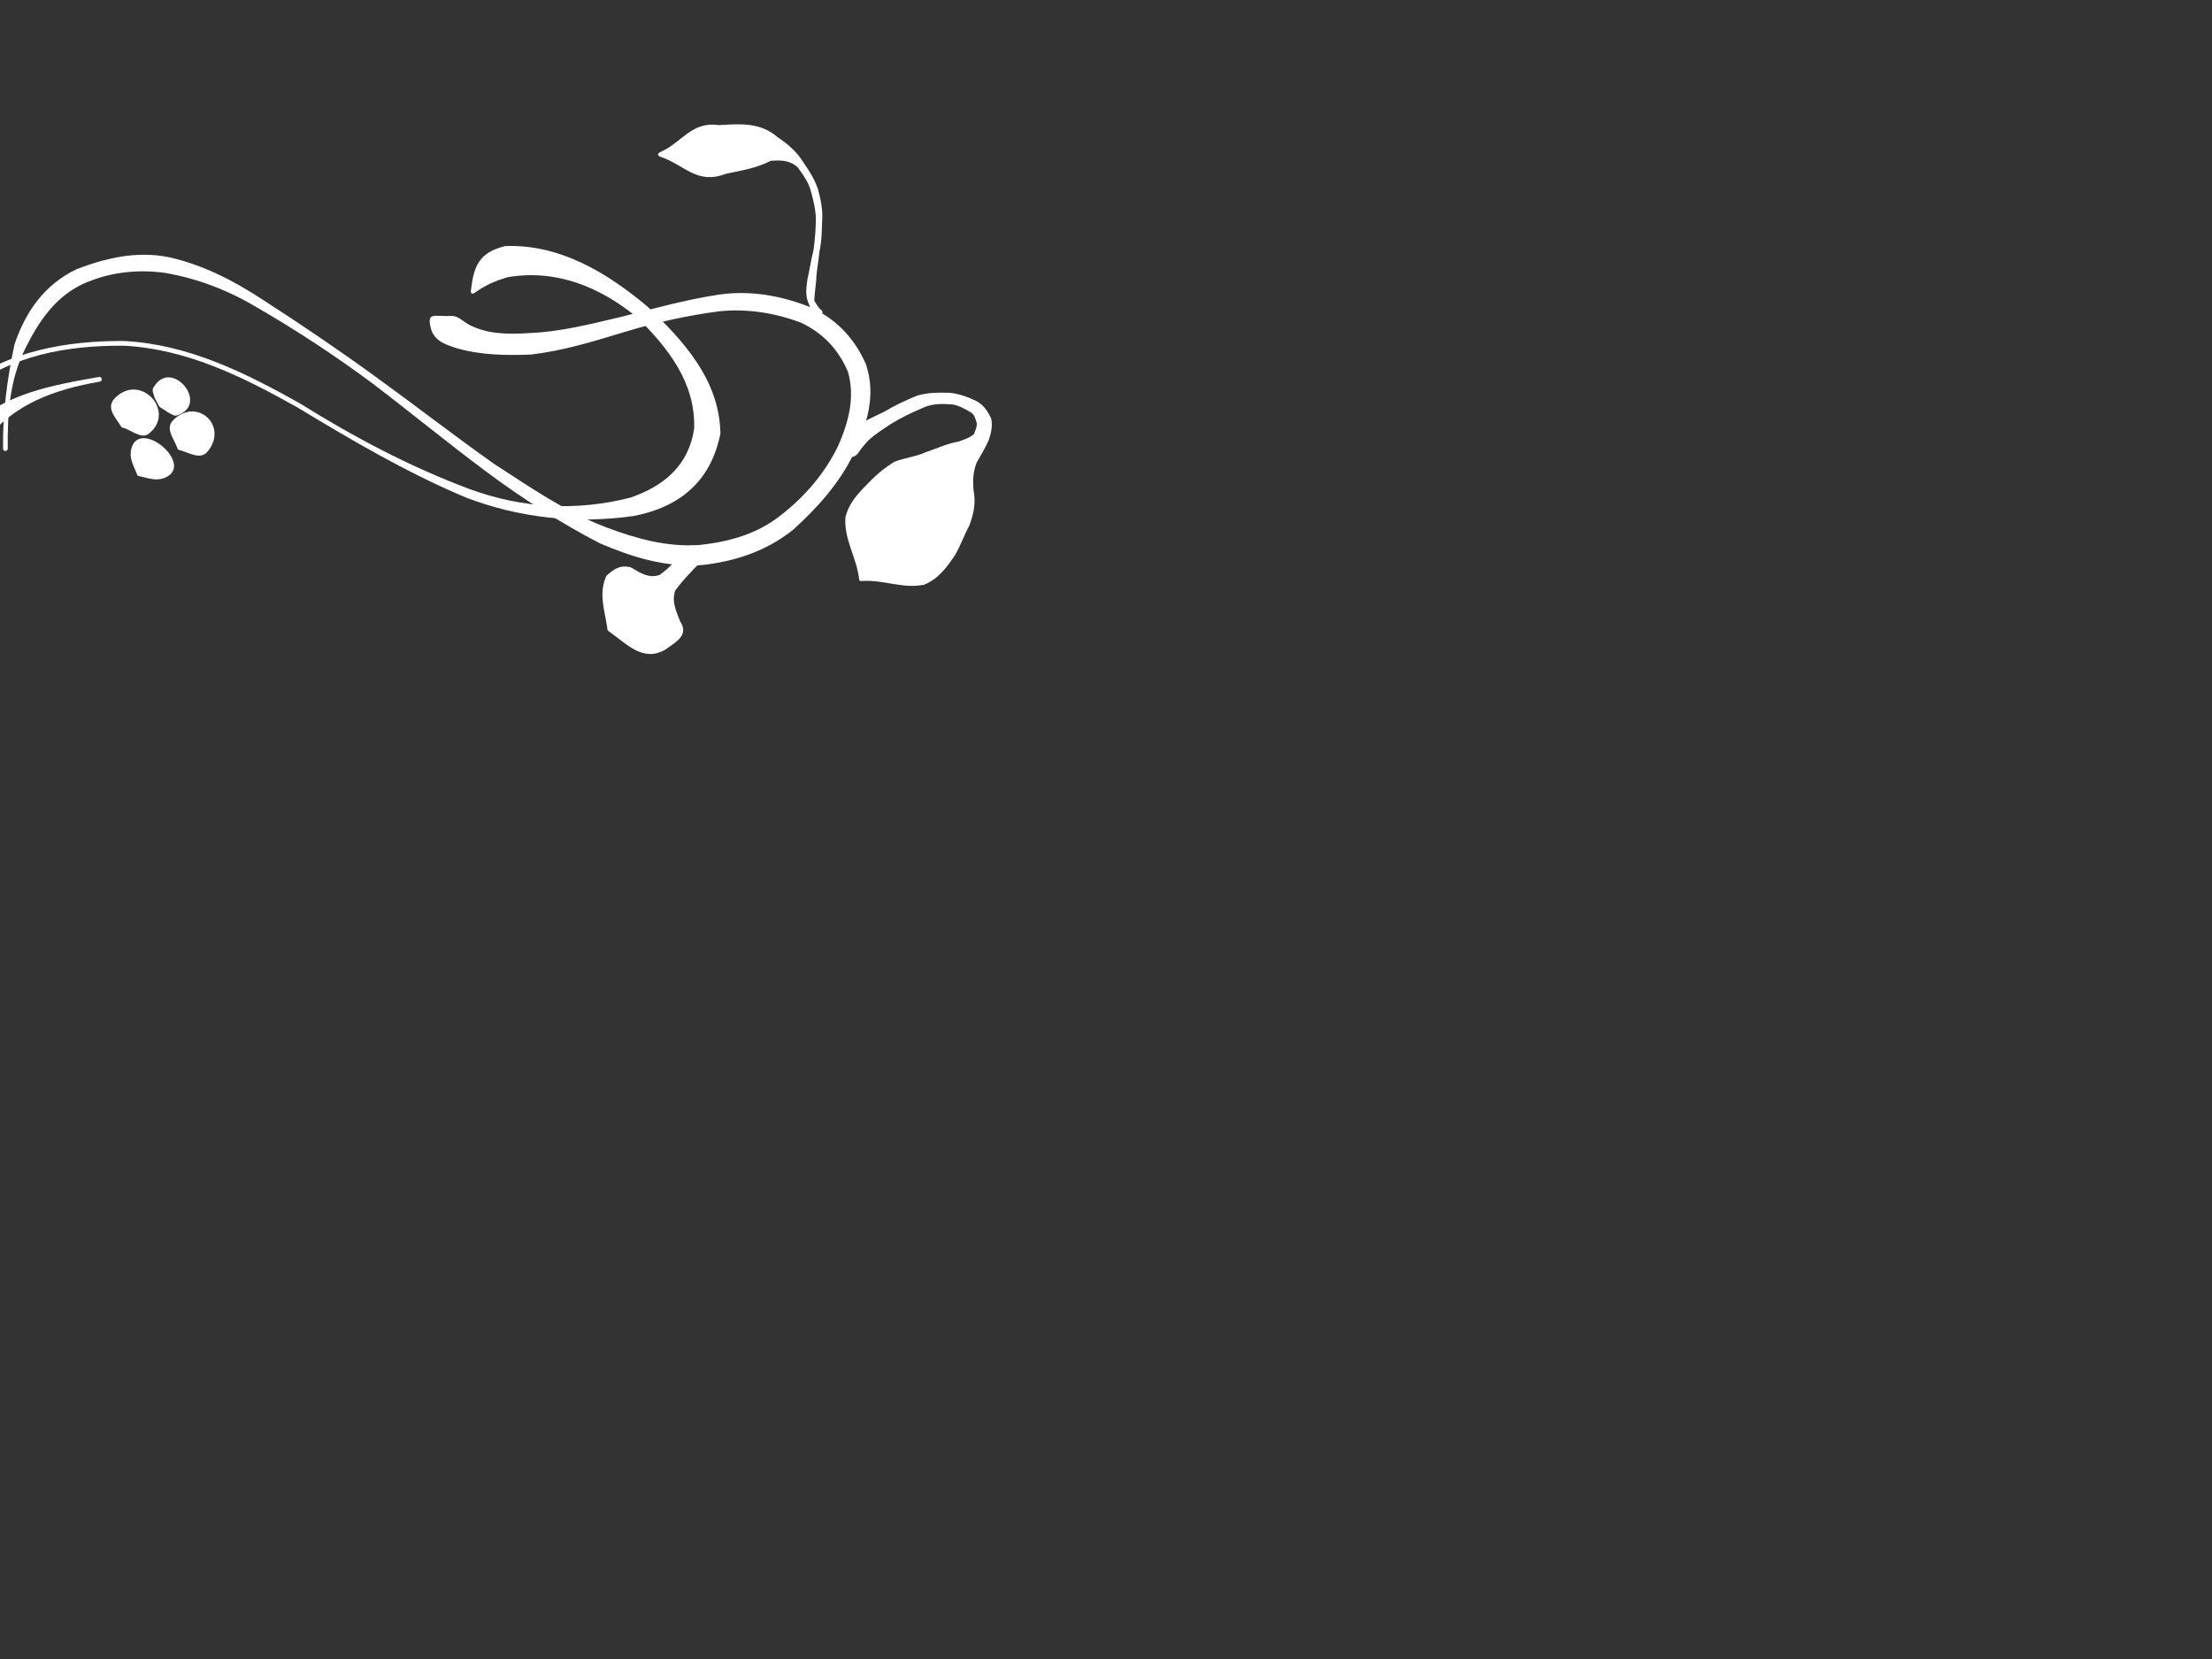 <?xml version="1.0"?><svg width="640" height="480" xmlns="http://www.w3.org/2000/svg">
 <rect width="100%" height="100%" fill="#333333" stroke="none"/>
 <title>Neptune Lateral White Swirl</title>
 <g>
  <title>Layer 1</title>
  <g transform="rotate(40.08 126.505,141.615) " id="layer1">
   <g id="g2432">
    <path fill="#ffffff" fill-rule="nonzero" stroke-width="1px" id="path2202" d="m32.278,274.867c-2.974,-3.101 -7.375,-4.564 -10.824,-7.181c-7.944,-4.971 -12.491,-13.619 -16.648,-21.748c-5.793,-12.592 -5.899,-25.31 -2.948,-38.604c4.154,-16.706 14.735,-29.475 27.635,-40.226c14.818,-11.232 32.642,-15.536 50.514,-18.951c18.232,-2.594 36.172,-6.472 53.539,-12.639c15.217,-5.519 27.808,-14.897 37.207,-28.027c5.415,-8.973 6.869,-18.1 1.329,-27.157c-8.205,-10.498 -20.876,-13.072 -33.426,-14.049c-13.97,0.195 -26.841,4.373 -36.044,15.143c-2.081,3.128 -3.485,5.88 -4.393,9.508c-0.235,0.94 -0.782,1.165 -1.317,0.359l0,0c-3.951,-5.959 -5.295,-9.95 -0.665,-16.255c11.683,-10.555 27.364,-13.049 42.708,-13.074c14.539,0.847 29.658,2.87 39.812,14.485c6.715,12.148 4.922,23.628 -3.818,34.443c-11.148,12.434 -24.738,21.642 -40.558,27.158c-17.694,5.502 -35.832,8.576 -54.12,11.451c-17.644,3.368 -35.257,7.588 -49.898,18.659c-12.731,10.589 -22.982,22.846 -26.578,39.502c-1.446,12.372 -0.547,24.546 6.119,35.431c4.067,6.787 8.871,12.822 15.472,17.289c3.402,0.748 4.699,0.481 6.902,-2.284c7.372,-9.256 8.188,25.301 0,16.764z"/>
    <path fill="#ffffff" fill-rule="nonzero" stroke-width="1px" id="path2242" d="m28.053,244.288c-3.652,0.332 -6.359,-1.864 -9.075,-4.112c-6.187,-7.041 -7.723,-16.05 -7.604,-25.133c1.506,-14.111 10.503,-24.833 19.27,-35.292c0.621,-0.741 1.665,0.142 1.043,0.883l0,0c-8.35,9.949 -14.769,20.636 -14.332,34.164c0.766,7.173 2.768,13.352 8.416,18.156c1.653,1.934 3.764,3.637 4.648,6.053c1.406,3.843 1.694,4.912 -2.366,5.28z"/>
    <path fill="#ffffff" fill-rule="nonzero" stroke-width="1px" id="path2258" d="m97.216,100.633c1.379,-1.301 3.465,-1.041 5.335,-1.353c6.109,-1.25 10.972,-5.341 15.341,-9.576c6.537,-5.95 11.695,-13.218 16.969,-20.272c5.64,-7.854 11.113,-15.867 17.467,-23.161c5.866,-6.679 13.345,-11.166 21.63,-14.103c8.321,-2.753 16.282,-1.947 24.063,1.825c8.149,4.933 11.462,13.131 13.982,21.906c2.376,9.323 2.094,18.832 0.801,28.274c-1.906,9.705 -6.9,17.806 -13.607,24.856c-7.555,7.298 -16.81,11.227 -26.669,14.212c-12.488,2.806 -25.199,4.485 -37.964,5.268c-14.077,0.852 -28.166,1.002 -42.251,1.69c-13.174,0.82 -26.334,2.354 -39.336,4.653c-9.572,1.515 -18.677,4.621 -27.045,9.5c-7.02,4.446 -12.624,10.38 -16.202,17.886c-3.681,8.128 -2.702,16.562 -0.673,24.951c2.378,9.828 8.247,17.845 14.727,25.349c0.632,0.732 -0.399,1.63 -1.031,0.898l0,0c-6.639,-7.698 -12.107,-16.243 -16.873,-25.228c-3.647,-9.362 -4.473,-18.7 -0.276,-28.12c4.475,-8.091 9.851,-15.258 18.089,-19.832c9.032,-4.726 18.778,-6.933 28.87,-8.148c13.178,-1.683 26.37,-3.054 39.623,-3.988c14.021,-1.029 28.076,-1.575 42.086,-2.75c12.346,-1.561 24.899,-2.709 36.722,-6.852c8.715,-3.084 17.277,-6.982 23.986,-13.54c5.95,-6.235 10.683,-13.112 12.404,-21.75c1.836,-8.592 1.913,-17.34 -0.23,-25.908c-2.099,-7.15 -5.248,-13.976 -11.634,-18.25c-6.3,-3.232 -12.953,-3.984 -19.843,-2.047c-7.484,2.705 -14.161,6.741 -19.789,12.463c-6.434,7.004 -12.171,14.539 -17.356,22.532c-5.027,7.743 -10.059,15.518 -16.403,22.267c-5.304,4.792 -10.784,9.341 -17.35,12.307c-3.446,1.449 -6.704,2.778 -9.884,0.418c-3.843,-2.852 -1.164,-3.089 2.318,-6.375z"/>
    <path fill="#ffffff" fill-rule="nonzero" stroke-width="1px" id="path2262" d="m206.735,54.945c-0.083,-1.781 0.429,-3.568 0.818,-5.298c0.807,-2.955 2.184,-5.737 3.442,-8.534c1.125,-3.323 2.595,-6.463 4.216,-9.564c1.739,-2.744 4.225,-4.798 6.727,-6.795c2.328,-1.583 4.826,-2.489 7.529,-3.162c2.391,-0.474 4.367,0.176 6.502,1.151c1.786,1.435 2.648,3.211 3.445,5.245c0.7,2.344 1.05,4.794 1.499,7.201c0.937,2.705 2.442,4.681 4.436,6.66c2.973,2.396 4.419,5.136 5.679,8.641c0.646,3.153 1.78,6 2.328,9.183c0.463,4.349 0.749,8.358 -1.302,12.308c-3.868,4.902 -9.86,6.414 -14.332,10.633c-0.703,0.663 -0.65,0.675 -1.364,0.024l0,0c-4.588,-4.182 -10.736,-5.833 -14.403,-11.045c-1.547,-3.4 -1.591,-6.55 -1.311,-10.224c0.204,-3.803 0.679,-7.499 1.951,-11.117c1.492,-2.732 3.692,-4.931 5.063,-7.801c1.754,-2.836 3.126,-5.955 5.281,-8.469c0.844,-1.484 1.836,-2.906 2.058,-4.646c-0.409,-1.051 -0.648,-2.252 -1.522,-3.014c-1.092,-0.595 -1.944,-1.438 -3.465,-1.15c-2.162,0.463 -4.381,0.756 -6.153,2.3c-2.24,1.653 -4.073,3.34 -5.219,5.975c-1.493,2.933 -2.838,5.923 -3.866,9.062c-0.784,2.67 -1.648,5.319 -1.98,8.077c-0.038,1.436 -0.077,2.85 0.096,4.259c0.531,4.339 -5.95,4.467 -6.154,0.1z"/>
    <path fill="#ffffff" fill-rule="nonzero" stroke-width="1px" id="path2266" d="m177.075,32.891c-1.091,-0.542 -2.144,-1.14 -3.226,-1.772c-2.126,-1.079 -3.239,-2.98 -4.487,-4.903c-1.308,-2.536 -2.823,-4.946 -4.052,-7.53c-1.638,-2.593 -3.386,-5.082 -5.33,-7.446c-1.85,-2.093 -4.034,-3.699 -6.308,-5.255c-2.196,-1.557 -4.793,-2.195 -7.356,-2.834c-3.18,-0.12 -5.023,1.519 -7.202,3.561c-1.756,4.32 -4.796,7.729 -7.59,11.373c-4.316,7.743 -10.69,5.59 -17.569,8.296c-0.898,0.353 -1.346,-0.147 -0.917,-1.015l0,0c3.066,-6.205 1.068,-12.601 7.974,-16.899c4.481,-4.28 8.689,-8.403 15.322,-8.253c3.539,-0.387 7.018,-0.346 10.426,0.824c2.825,0.742 5.54,1.635 8.067,3.165c2.413,1.69 4.789,3.475 6.56,5.871c1.93,2.476 3.972,4.9 5.434,7.709c1.634,2.32 2.918,4.814 4.687,7.031c1.079,1.602 2.133,3.23 3.294,4.764c1.036,0.326 2.083,0.829 3.206,0.771c1.905,-0.098 0.778,3.392 -0.932,2.543z"/>
    <path fill="#ffffff" fill-rule="nonzero" stroke-width="1px" id="path2274" d="m198.375,109.286c-0.304,1.483 -0.292,2.997 -0.36,4.497c-0.152,1.981 -0.112,3.915 0.02,5.895c1.217,3.134 3.999,4.323 6.766,5.863c4.607,1.412 3.057,5.121 1.982,9.193c-2.56,6.784 -9.431,5.794 -15.595,6.295c-0.962,0.078 -0.551,0.16 -1.28,-0.475l0,0c-4.215,-3.667 -8.421,-6.095 -9.866,-11.351c0.418,-2.873 0.907,-4.997 3.855,-6.42c3.106,-0.519 5.948,-0.779 7.761,-3.632c0.436,-1.848 0.803,-3.641 0.739,-5.555c0.037,-1.577 0.121,-3.161 0.019,-4.743c-0.275,-4.235 6.813,-3.724 5.96,0.433z"/>
    <path fill="#ffffff" fill-rule="nonzero" stroke-width="1px" id="path2286" d="m55.708,172.483c-0.803,1.958 -0.894,1.681 -3.179,2.229c-0.729,0.082 -1.457,0.165 -2.186,0.247c-0.959,0.108 -0.458,0.202 -1.356,-0.151l0,0c-0.69,-0.271 -1.379,-0.541 -2.069,-0.812c-2.008,-1.339 -2.266,-1.097 -2.331,-3.387c-0.225,-8.006 14.155,-5.531 11.12,1.875z"/>
    <path fill="#ffffff" fill-rule="nonzero" stroke-width="1px" id="path2300" d="m52.246,183.084c-0.521,2.415 -4.277,2.445 -6.378,3.224c-0.905,0.336 -0.429,0.443 -1.354,0.167l0,0c-3.477,-1.038 -6.908,-1.398 -6.337,-5.576c1.371,-10.017 16.2,-7.698 14.069,2.185z"/>
    <path fill="#ffffff" fill-rule="nonzero" stroke-width="1px" id="path2302" d="m68.611,175.975c0.043,3.232 -3.695,3.671 -6.216,4.802c-0.881,0.395 -0.512,0.406 -1.364,-0.049l0,0c-2.614,-1.398 -6.218,-1.961 -5.884,-5.378c0.932,-9.528 13.337,-8.948 13.464,0.625z"/>
    <path fill="#ffffff" fill-rule="nonzero" stroke-width="1px" id="path2304" d="m64.145,189.522c-1.188,2.526 -3.383,3.267 -5.86,4.532c-0.86,0.439 -0.508,0.408 -1.364,-0.039l0,0c-2.403,-1.255 -4.601,-2.017 -5.753,-4.493c-3.885,-8.351 16.897,-8.334 12.977,0z"/>
   </g>
  </g>
 </g>
</svg>